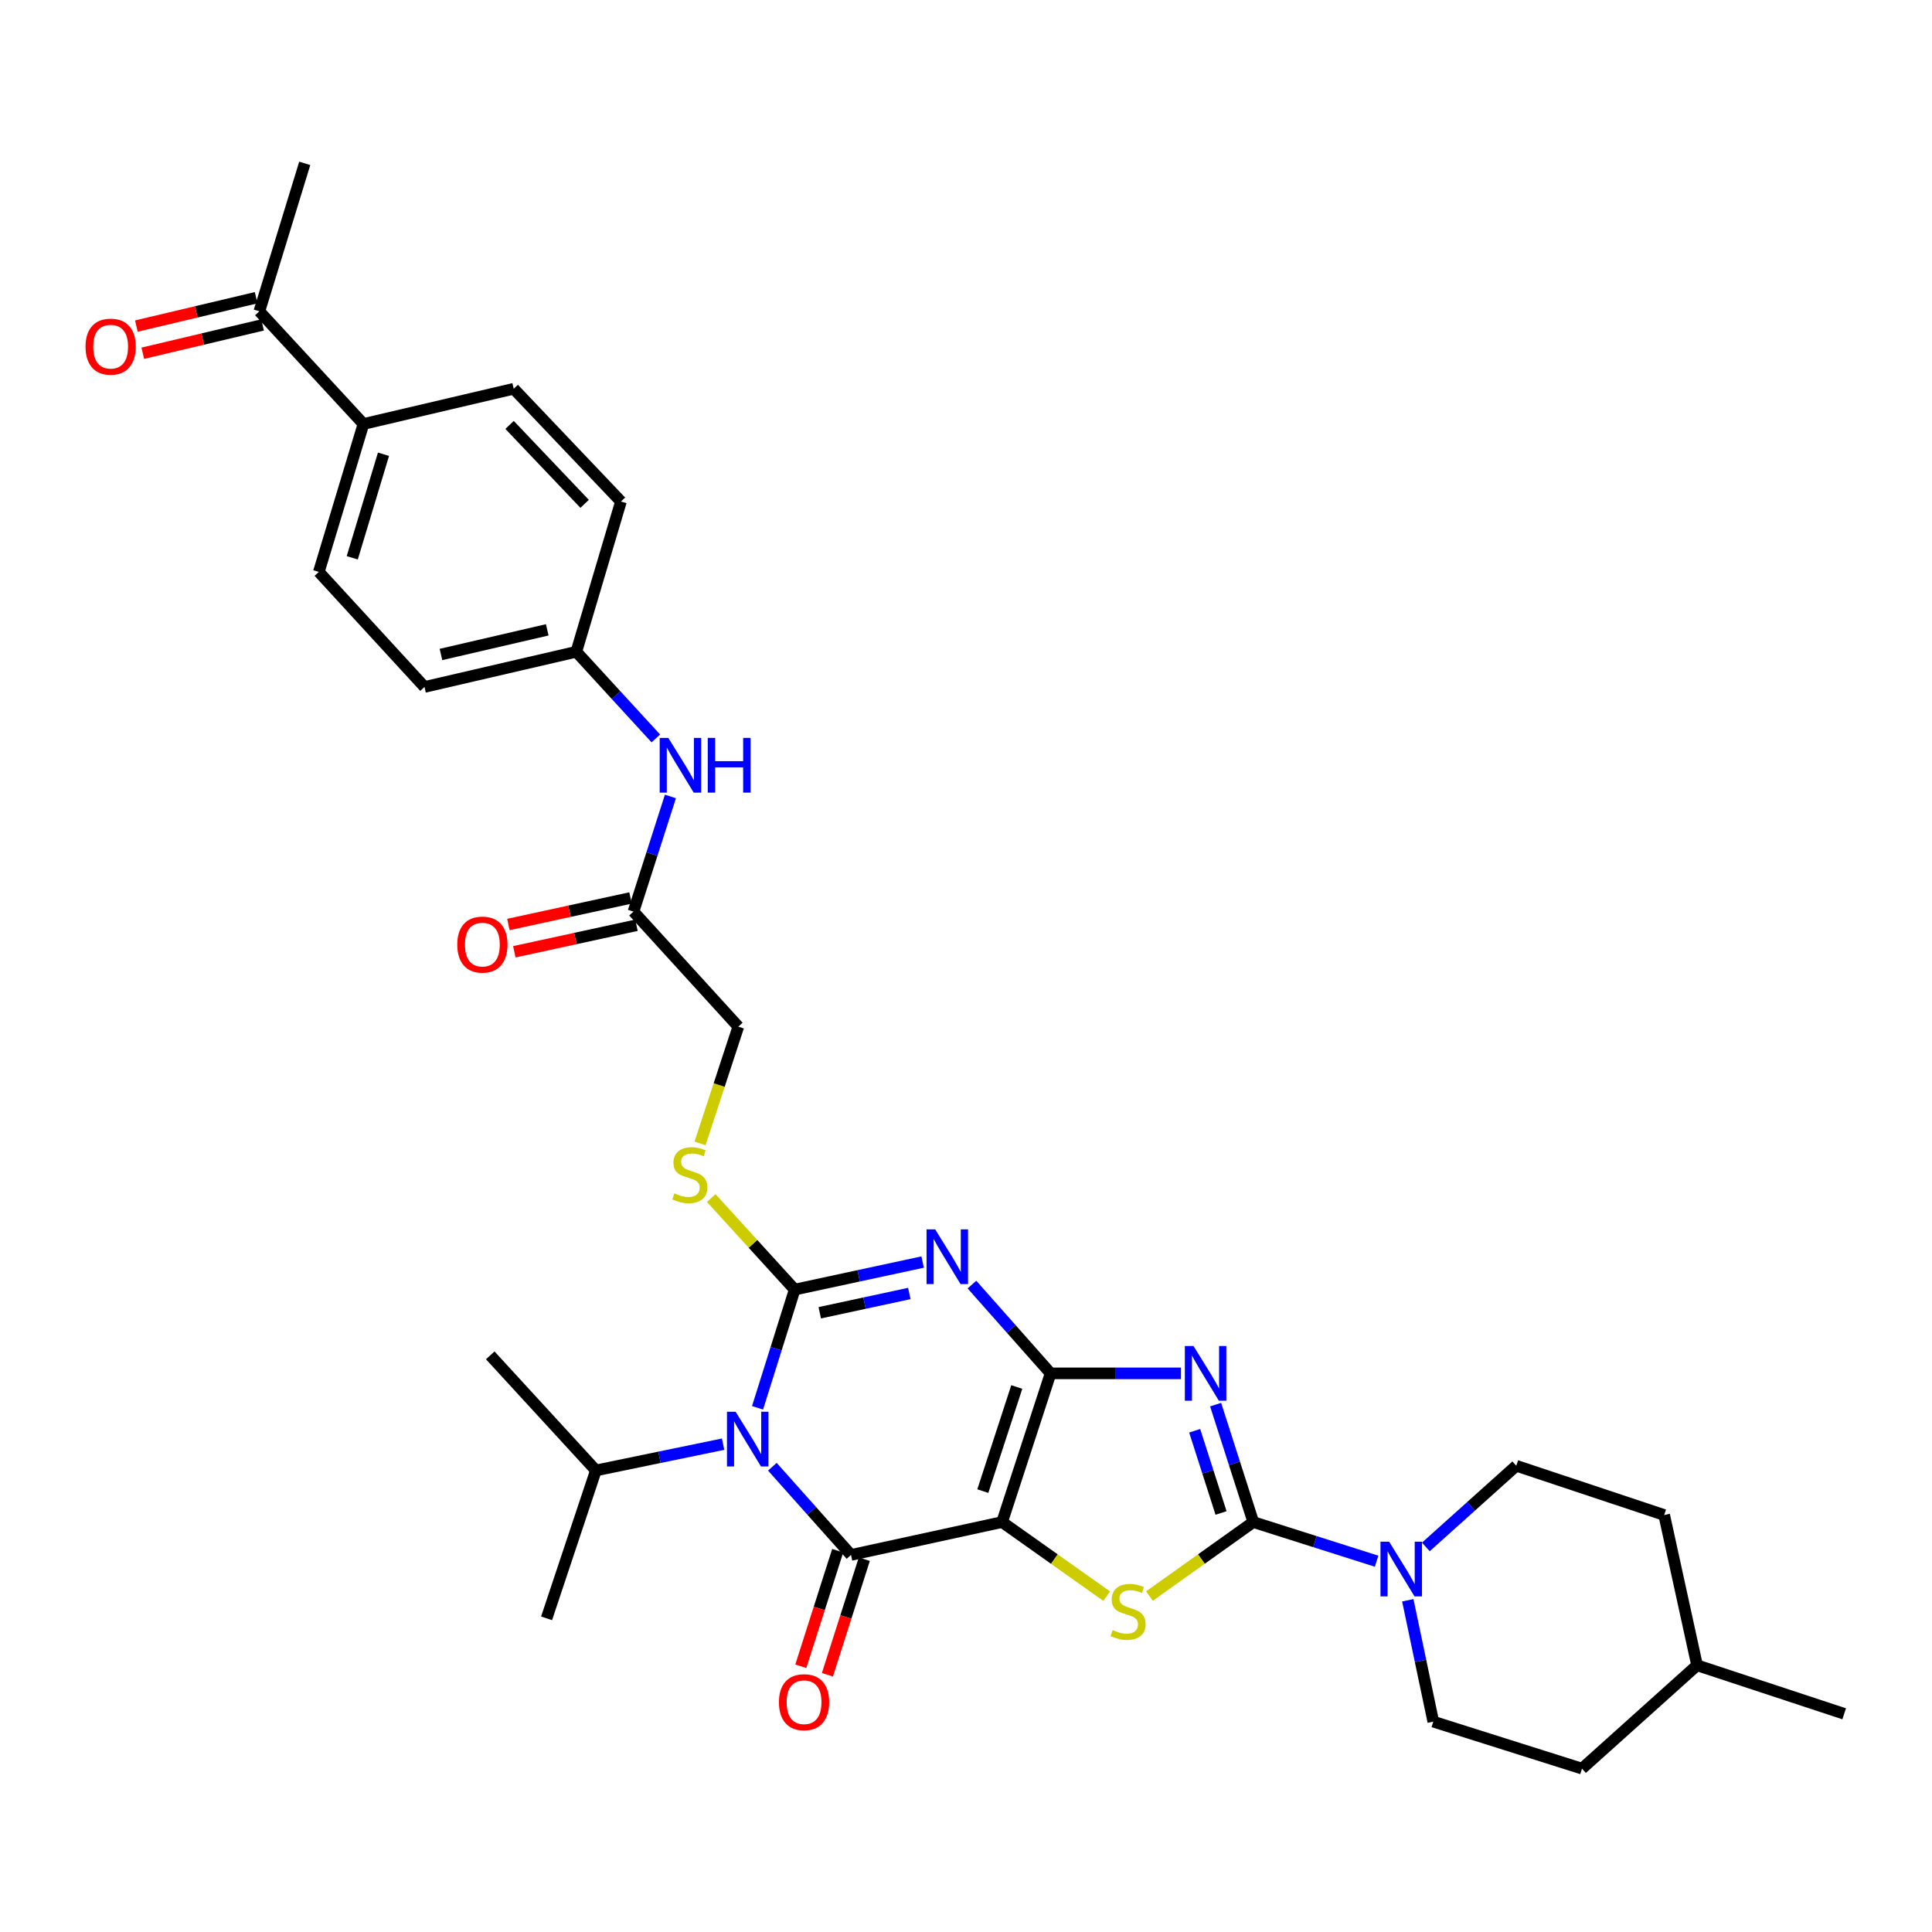 <?xml version='1.0' encoding='iso-8859-1'?>
<svg version='1.1' baseProfile='full'
              xmlns='http://www.w3.org/2000/svg'
                      xmlns:rdkit='http://www.rdkit.org/xml'
                      xmlns:xlink='http://www.w3.org/1999/xlink'
                  xml:space='preserve'
width='1000px' height='1000px' viewBox='0 0 1000 1000'>
<!-- END OF HEADER -->
<rect style='opacity:1.0;fill:#FFFFFF;stroke:none' width='1000' height='1000' x='0' y='0'> </rect>
<path class='bond-0' d='M 543.786,710.848 L 518.684,787.817' style='fill:none;fill-rule:evenodd;stroke:#000000;stroke-width:6px;stroke-linecap:butt;stroke-linejoin:miter;stroke-opacity:1' />
<path class='bond-0' d='M 526.279,717.912 L 508.708,771.79' style='fill:none;fill-rule:evenodd;stroke:#000000;stroke-width:6px;stroke-linecap:butt;stroke-linejoin:miter;stroke-opacity:1' />
<path class='bond-2' d='M 543.786,710.848 L 523.432,687.87' style='fill:none;fill-rule:evenodd;stroke:#000000;stroke-width:6px;stroke-linecap:butt;stroke-linejoin:miter;stroke-opacity:1' />
<path class='bond-2' d='M 523.432,687.87 L 503.077,664.893' style='fill:none;fill-rule:evenodd;stroke:#0000FF;stroke-width:6px;stroke-linecap:butt;stroke-linejoin:miter;stroke-opacity:1' />
<path class='bond-4' d='M 543.786,710.848 L 577.528,710.848' style='fill:none;fill-rule:evenodd;stroke:#000000;stroke-width:6px;stroke-linecap:butt;stroke-linejoin:miter;stroke-opacity:1' />
<path class='bond-4' d='M 577.528,710.848 L 611.27,710.848' style='fill:none;fill-rule:evenodd;stroke:#0000FF;stroke-width:6px;stroke-linecap:butt;stroke-linejoin:miter;stroke-opacity:1' />
<path class='bond-5' d='M 518.684,787.817 L 440.478,804.833' style='fill:none;fill-rule:evenodd;stroke:#000000;stroke-width:6px;stroke-linecap:butt;stroke-linejoin:miter;stroke-opacity:1' />
<path class='bond-7' d='M 518.684,787.817 L 545.748,806.985' style='fill:none;fill-rule:evenodd;stroke:#000000;stroke-width:6px;stroke-linecap:butt;stroke-linejoin:miter;stroke-opacity:1' />
<path class='bond-7' d='M 545.748,806.985 L 572.811,826.153' style='fill:none;fill-rule:evenodd;stroke:#CCCC00;stroke-width:6px;stroke-linecap:butt;stroke-linejoin:miter;stroke-opacity:1' />
<path class='bond-1' d='M 411.329,667.493 L 444.445,660.366' style='fill:none;fill-rule:evenodd;stroke:#000000;stroke-width:6px;stroke-linecap:butt;stroke-linejoin:miter;stroke-opacity:1' />
<path class='bond-1' d='M 444.445,660.366 L 477.562,653.239' style='fill:none;fill-rule:evenodd;stroke:#0000FF;stroke-width:6px;stroke-linecap:butt;stroke-linejoin:miter;stroke-opacity:1' />
<path class='bond-1' d='M 424.305,679.486 L 447.486,674.497' style='fill:none;fill-rule:evenodd;stroke:#000000;stroke-width:6px;stroke-linecap:butt;stroke-linejoin:miter;stroke-opacity:1' />
<path class='bond-1' d='M 447.486,674.497 L 470.668,669.508' style='fill:none;fill-rule:evenodd;stroke:#0000FF;stroke-width:6px;stroke-linecap:butt;stroke-linejoin:miter;stroke-opacity:1' />
<path class='bond-3' d='M 411.329,667.493 L 401.718,698.089' style='fill:none;fill-rule:evenodd;stroke:#000000;stroke-width:6px;stroke-linecap:butt;stroke-linejoin:miter;stroke-opacity:1' />
<path class='bond-3' d='M 401.718,698.089 L 392.107,728.684' style='fill:none;fill-rule:evenodd;stroke:#0000FF;stroke-width:6px;stroke-linecap:butt;stroke-linejoin:miter;stroke-opacity:1' />
<path class='bond-9' d='M 411.329,667.493 L 389.734,643.806' style='fill:none;fill-rule:evenodd;stroke:#000000;stroke-width:6px;stroke-linecap:butt;stroke-linejoin:miter;stroke-opacity:1' />
<path class='bond-9' d='M 389.734,643.806 L 368.139,620.119' style='fill:none;fill-rule:evenodd;stroke:#CCCC00;stroke-width:6px;stroke-linecap:butt;stroke-linejoin:miter;stroke-opacity:1' />
<path class='bond-12' d='M 374.275,747.503 L 341.357,754.298' style='fill:none;fill-rule:evenodd;stroke:#0000FF;stroke-width:6px;stroke-linecap:butt;stroke-linejoin:miter;stroke-opacity:1' />
<path class='bond-12' d='M 341.357,754.298 L 308.438,761.093' style='fill:none;fill-rule:evenodd;stroke:#000000;stroke-width:6px;stroke-linecap:butt;stroke-linejoin:miter;stroke-opacity:1' />
<path class='bond-34' d='M 399.77,759.171 L 420.124,782.002' style='fill:none;fill-rule:evenodd;stroke:#0000FF;stroke-width:6px;stroke-linecap:butt;stroke-linejoin:miter;stroke-opacity:1' />
<path class='bond-34' d='M 420.124,782.002 L 440.478,804.833' style='fill:none;fill-rule:evenodd;stroke:#000000;stroke-width:6px;stroke-linecap:butt;stroke-linejoin:miter;stroke-opacity:1' />
<path class='bond-6' d='M 629.205,727.029 L 638.953,757.423' style='fill:none;fill-rule:evenodd;stroke:#0000FF;stroke-width:6px;stroke-linecap:butt;stroke-linejoin:miter;stroke-opacity:1' />
<path class='bond-6' d='M 638.953,757.423 L 648.701,787.817' style='fill:none;fill-rule:evenodd;stroke:#000000;stroke-width:6px;stroke-linecap:butt;stroke-linejoin:miter;stroke-opacity:1' />
<path class='bond-6' d='M 618.366,740.561 L 625.189,761.837' style='fill:none;fill-rule:evenodd;stroke:#0000FF;stroke-width:6px;stroke-linecap:butt;stroke-linejoin:miter;stroke-opacity:1' />
<path class='bond-6' d='M 625.189,761.837 L 632.012,783.113' style='fill:none;fill-rule:evenodd;stroke:#000000;stroke-width:6px;stroke-linecap:butt;stroke-linejoin:miter;stroke-opacity:1' />
<path class='bond-10' d='M 433.593,802.636 L 424.047,832.548' style='fill:none;fill-rule:evenodd;stroke:#000000;stroke-width:6px;stroke-linecap:butt;stroke-linejoin:miter;stroke-opacity:1' />
<path class='bond-10' d='M 424.047,832.548 L 414.502,862.46' style='fill:none;fill-rule:evenodd;stroke:#FF0000;stroke-width:6px;stroke-linecap:butt;stroke-linejoin:miter;stroke-opacity:1' />
<path class='bond-10' d='M 447.363,807.03 L 437.818,836.942' style='fill:none;fill-rule:evenodd;stroke:#000000;stroke-width:6px;stroke-linecap:butt;stroke-linejoin:miter;stroke-opacity:1' />
<path class='bond-10' d='M 437.818,836.942 L 428.272,866.854' style='fill:none;fill-rule:evenodd;stroke:#FF0000;stroke-width:6px;stroke-linecap:butt;stroke-linejoin:miter;stroke-opacity:1' />
<path class='bond-8' d='M 648.701,787.817 L 680.614,797.947' style='fill:none;fill-rule:evenodd;stroke:#000000;stroke-width:6px;stroke-linecap:butt;stroke-linejoin:miter;stroke-opacity:1' />
<path class='bond-8' d='M 680.614,797.947 L 712.528,808.078' style='fill:none;fill-rule:evenodd;stroke:#0000FF;stroke-width:6px;stroke-linecap:butt;stroke-linejoin:miter;stroke-opacity:1' />
<path class='bond-33' d='M 648.701,787.817 L 621.83,806.964' style='fill:none;fill-rule:evenodd;stroke:#000000;stroke-width:6px;stroke-linecap:butt;stroke-linejoin:miter;stroke-opacity:1' />
<path class='bond-33' d='M 621.83,806.964 L 594.959,826.111' style='fill:none;fill-rule:evenodd;stroke:#CCCC00;stroke-width:6px;stroke-linecap:butt;stroke-linejoin:miter;stroke-opacity:1' />
<path class='bond-16' d='M 728.674,828.302 L 735.27,859.71' style='fill:none;fill-rule:evenodd;stroke:#0000FF;stroke-width:6px;stroke-linecap:butt;stroke-linejoin:miter;stroke-opacity:1' />
<path class='bond-16' d='M 735.27,859.71 L 741.867,891.117' style='fill:none;fill-rule:evenodd;stroke:#000000;stroke-width:6px;stroke-linecap:butt;stroke-linejoin:miter;stroke-opacity:1' />
<path class='bond-17' d='M 738.017,800.686 L 761.418,779.677' style='fill:none;fill-rule:evenodd;stroke:#0000FF;stroke-width:6px;stroke-linecap:butt;stroke-linejoin:miter;stroke-opacity:1' />
<path class='bond-17' d='M 761.418,779.677 L 784.82,758.668' style='fill:none;fill-rule:evenodd;stroke:#000000;stroke-width:6px;stroke-linecap:butt;stroke-linejoin:miter;stroke-opacity:1' />
<path class='bond-20' d='M 362.337,591.815 L 372.246,561.603' style='fill:none;fill-rule:evenodd;stroke:#CCCC00;stroke-width:6px;stroke-linecap:butt;stroke-linejoin:miter;stroke-opacity:1' />
<path class='bond-20' d='M 372.246,561.603 L 382.155,531.39' style='fill:none;fill-rule:evenodd;stroke:#000000;stroke-width:6px;stroke-linecap:butt;stroke-linejoin:miter;stroke-opacity:1' />
<path class='bond-11' d='M 327.895,471.846 L 382.155,531.39' style='fill:none;fill-rule:evenodd;stroke:#000000;stroke-width:6px;stroke-linecap:butt;stroke-linejoin:miter;stroke-opacity:1' />
<path class='bond-13' d='M 327.895,471.846 L 337.455,442.046' style='fill:none;fill-rule:evenodd;stroke:#000000;stroke-width:6px;stroke-linecap:butt;stroke-linejoin:miter;stroke-opacity:1' />
<path class='bond-13' d='M 337.455,442.046 L 347.014,412.246' style='fill:none;fill-rule:evenodd;stroke:#0000FF;stroke-width:6px;stroke-linecap:butt;stroke-linejoin:miter;stroke-opacity:1' />
<path class='bond-18' d='M 326.361,464.784 L 294.755,471.65' style='fill:none;fill-rule:evenodd;stroke:#000000;stroke-width:6px;stroke-linecap:butt;stroke-linejoin:miter;stroke-opacity:1' />
<path class='bond-18' d='M 294.755,471.65 L 263.148,478.517' style='fill:none;fill-rule:evenodd;stroke:#FF0000;stroke-width:6px;stroke-linecap:butt;stroke-linejoin:miter;stroke-opacity:1' />
<path class='bond-18' d='M 329.43,478.909 L 297.823,485.775' style='fill:none;fill-rule:evenodd;stroke:#000000;stroke-width:6px;stroke-linecap:butt;stroke-linejoin:miter;stroke-opacity:1' />
<path class='bond-18' d='M 297.823,485.775 L 266.217,492.642' style='fill:none;fill-rule:evenodd;stroke:#FF0000;stroke-width:6px;stroke-linecap:butt;stroke-linejoin:miter;stroke-opacity:1' />
<path class='bond-30' d='M 308.438,761.093 L 253.745,701.525' style='fill:none;fill-rule:evenodd;stroke:#000000;stroke-width:6px;stroke-linecap:butt;stroke-linejoin:miter;stroke-opacity:1' />
<path class='bond-31' d='M 308.438,761.093 L 282.91,837.652' style='fill:none;fill-rule:evenodd;stroke:#000000;stroke-width:6px;stroke-linecap:butt;stroke-linejoin:miter;stroke-opacity:1' />
<path class='bond-23' d='M 339.462,382.219 L 318.883,359.788' style='fill:none;fill-rule:evenodd;stroke:#0000FF;stroke-width:6px;stroke-linecap:butt;stroke-linejoin:miter;stroke-opacity:1' />
<path class='bond-23' d='M 318.883,359.788 L 298.304,337.357' style='fill:none;fill-rule:evenodd;stroke:#000000;stroke-width:6px;stroke-linecap:butt;stroke-linejoin:miter;stroke-opacity:1' />
<path class='bond-14' d='M 134.24,161.135 L 188.122,219.458' style='fill:none;fill-rule:evenodd;stroke:#000000;stroke-width:6px;stroke-linecap:butt;stroke-linejoin:miter;stroke-opacity:1' />
<path class='bond-19' d='M 132.576,154.102 L 101.58,161.436' style='fill:none;fill-rule:evenodd;stroke:#000000;stroke-width:6px;stroke-linecap:butt;stroke-linejoin:miter;stroke-opacity:1' />
<path class='bond-19' d='M 101.58,161.436 L 70.584,168.771' style='fill:none;fill-rule:evenodd;stroke:#FF0000;stroke-width:6px;stroke-linecap:butt;stroke-linejoin:miter;stroke-opacity:1' />
<path class='bond-19' d='M 135.904,168.168 L 104.908,175.502' style='fill:none;fill-rule:evenodd;stroke:#000000;stroke-width:6px;stroke-linecap:butt;stroke-linejoin:miter;stroke-opacity:1' />
<path class='bond-19' d='M 104.908,175.502 L 73.912,182.836' style='fill:none;fill-rule:evenodd;stroke:#FF0000;stroke-width:6px;stroke-linecap:butt;stroke-linejoin:miter;stroke-opacity:1' />
<path class='bond-29' d='M 134.24,161.135 L 157.736,84.559' style='fill:none;fill-rule:evenodd;stroke:#000000;stroke-width:6px;stroke-linecap:butt;stroke-linejoin:miter;stroke-opacity:1' />
<path class='bond-15' d='M 188.122,219.458 L 165.028,296.026' style='fill:none;fill-rule:evenodd;stroke:#000000;stroke-width:6px;stroke-linecap:butt;stroke-linejoin:miter;stroke-opacity:1' />
<path class='bond-15' d='M 198.497,235.117 L 182.33,288.715' style='fill:none;fill-rule:evenodd;stroke:#000000;stroke-width:6px;stroke-linecap:butt;stroke-linejoin:miter;stroke-opacity:1' />
<path class='bond-36' d='M 188.122,219.458 L 265.903,201.222' style='fill:none;fill-rule:evenodd;stroke:#000000;stroke-width:6px;stroke-linecap:butt;stroke-linejoin:miter;stroke-opacity:1' />
<path class='bond-27' d='M 741.867,891.117 L 818.844,915.441' style='fill:none;fill-rule:evenodd;stroke:#000000;stroke-width:6px;stroke-linecap:butt;stroke-linejoin:miter;stroke-opacity:1' />
<path class='bond-26' d='M 784.82,758.668 L 861.379,784.172' style='fill:none;fill-rule:evenodd;stroke:#000000;stroke-width:6px;stroke-linecap:butt;stroke-linejoin:miter;stroke-opacity:1' />
<path class='bond-21' d='M 265.903,201.222 L 321.407,259.585' style='fill:none;fill-rule:evenodd;stroke:#000000;stroke-width:6px;stroke-linecap:butt;stroke-linejoin:miter;stroke-opacity:1' />
<path class='bond-21' d='M 263.754,219.937 L 302.607,260.791' style='fill:none;fill-rule:evenodd;stroke:#000000;stroke-width:6px;stroke-linecap:butt;stroke-linejoin:miter;stroke-opacity:1' />
<path class='bond-22' d='M 165.028,296.026 L 219.721,355.569' style='fill:none;fill-rule:evenodd;stroke:#000000;stroke-width:6px;stroke-linecap:butt;stroke-linejoin:miter;stroke-opacity:1' />
<path class='bond-24' d='M 298.304,337.357 L 321.407,259.585' style='fill:none;fill-rule:evenodd;stroke:#000000;stroke-width:6px;stroke-linecap:butt;stroke-linejoin:miter;stroke-opacity:1' />
<path class='bond-25' d='M 298.304,337.357 L 219.721,355.569' style='fill:none;fill-rule:evenodd;stroke:#000000;stroke-width:6px;stroke-linecap:butt;stroke-linejoin:miter;stroke-opacity:1' />
<path class='bond-25' d='M 283.253,326.008 L 228.245,338.756' style='fill:none;fill-rule:evenodd;stroke:#000000;stroke-width:6px;stroke-linecap:butt;stroke-linejoin:miter;stroke-opacity:1' />
<path class='bond-28' d='M 861.379,784.172 L 878.403,861.952' style='fill:none;fill-rule:evenodd;stroke:#000000;stroke-width:6px;stroke-linecap:butt;stroke-linejoin:miter;stroke-opacity:1' />
<path class='bond-35' d='M 818.844,915.441 L 878.403,861.952' style='fill:none;fill-rule:evenodd;stroke:#000000;stroke-width:6px;stroke-linecap:butt;stroke-linejoin:miter;stroke-opacity:1' />
<path class='bond-32' d='M 878.403,861.952 L 954.545,887.062' style='fill:none;fill-rule:evenodd;stroke:#000000;stroke-width:6px;stroke-linecap:butt;stroke-linejoin:miter;stroke-opacity:1' />
<path  class='atom-3' d='M 484.062 636.333
L 493.342 651.333
Q 494.262 652.813, 495.742 655.493
Q 497.222 658.173, 497.302 658.333
L 497.302 636.333
L 501.062 636.333
L 501.062 664.653
L 497.182 664.653
L 487.222 648.253
Q 486.062 646.333, 484.822 644.133
Q 483.622 641.933, 483.262 641.253
L 483.262 664.653
L 479.582 664.653
L 479.582 636.333
L 484.062 636.333
' fill='#0000FF'/>
<path  class='atom-4' d='M 380.761 730.712
L 390.041 745.712
Q 390.961 747.192, 392.441 749.872
Q 393.921 752.552, 394.001 752.712
L 394.001 730.712
L 397.761 730.712
L 397.761 759.032
L 393.881 759.032
L 383.921 742.632
Q 382.761 740.712, 381.521 738.512
Q 380.321 736.312, 379.961 735.632
L 379.961 759.032
L 376.281 759.032
L 376.281 730.712
L 380.761 730.712
' fill='#0000FF'/>
<path  class='atom-5' d='M 617.756 696.688
L 627.036 711.688
Q 627.956 713.168, 629.436 715.848
Q 630.916 718.528, 630.996 718.688
L 630.996 696.688
L 634.756 696.688
L 634.756 725.008
L 630.876 725.008
L 620.916 708.608
Q 619.756 706.688, 618.516 704.488
Q 617.316 702.288, 616.956 701.608
L 616.956 725.008
L 613.276 725.008
L 613.276 696.688
L 617.756 696.688
' fill='#0000FF'/>
<path  class='atom-8' d='M 575.889 843.719
Q 576.209 843.839, 577.529 844.399
Q 578.849 844.959, 580.289 845.319
Q 581.769 845.639, 583.209 845.639
Q 585.889 845.639, 587.449 844.359
Q 589.009 843.039, 589.009 840.759
Q 589.009 839.199, 588.209 838.239
Q 587.449 837.279, 586.249 836.759
Q 585.049 836.239, 583.049 835.639
Q 580.529 834.879, 579.009 834.159
Q 577.529 833.439, 576.449 831.919
Q 575.409 830.399, 575.409 827.839
Q 575.409 824.279, 577.809 822.079
Q 580.249 819.879, 585.049 819.879
Q 588.329 819.879, 592.049 821.439
L 591.129 824.519
Q 587.729 823.119, 585.169 823.119
Q 582.409 823.119, 580.889 824.279
Q 579.369 825.399, 579.409 827.359
Q 579.409 828.879, 580.169 829.799
Q 580.969 830.719, 582.089 831.239
Q 583.249 831.759, 585.169 832.359
Q 587.729 833.159, 589.249 833.959
Q 590.769 834.759, 591.849 836.399
Q 592.969 837.999, 592.969 840.759
Q 592.969 844.679, 590.329 846.799
Q 587.729 848.879, 583.369 848.879
Q 580.849 848.879, 578.929 848.319
Q 577.049 847.799, 574.809 846.879
L 575.889 843.719
' fill='#CCCC00'/>
<path  class='atom-9' d='M 719.016 797.965
L 728.296 812.965
Q 729.216 814.445, 730.696 817.125
Q 732.176 819.805, 732.256 819.965
L 732.256 797.965
L 736.016 797.965
L 736.016 826.285
L 732.136 826.285
L 722.176 809.885
Q 721.016 807.965, 719.776 805.765
Q 718.576 803.565, 718.216 802.885
L 718.216 826.285
L 714.536 826.285
L 714.536 797.965
L 719.016 797.965
' fill='#0000FF'/>
<path  class='atom-10' d='M 349.045 617.67
Q 349.365 617.79, 350.685 618.35
Q 352.005 618.91, 353.445 619.27
Q 354.925 619.59, 356.365 619.59
Q 359.045 619.59, 360.605 618.31
Q 362.165 616.99, 362.165 614.71
Q 362.165 613.15, 361.365 612.19
Q 360.605 611.23, 359.405 610.71
Q 358.205 610.19, 356.205 609.59
Q 353.685 608.83, 352.165 608.11
Q 350.685 607.39, 349.605 605.87
Q 348.565 604.35, 348.565 601.79
Q 348.565 598.23, 350.965 596.03
Q 353.405 593.83, 358.205 593.83
Q 361.485 593.83, 365.205 595.39
L 364.285 598.47
Q 360.885 597.07, 358.325 597.07
Q 355.565 597.07, 354.045 598.23
Q 352.525 599.35, 352.565 601.31
Q 352.565 602.83, 353.325 603.75
Q 354.125 604.67, 355.245 605.19
Q 356.405 605.71, 358.325 606.31
Q 360.885 607.11, 362.405 607.91
Q 363.925 608.71, 365.005 610.35
Q 366.125 611.95, 366.125 614.71
Q 366.125 618.63, 363.485 620.75
Q 360.885 622.83, 356.525 622.83
Q 354.005 622.83, 352.085 622.27
Q 350.205 621.75, 347.965 620.83
L 349.045 617.67
' fill='#CCCC00'/>
<path  class='atom-11' d='M 403.179 881.055
Q 403.179 874.255, 406.539 870.455
Q 409.899 866.655, 416.179 866.655
Q 422.459 866.655, 425.819 870.455
Q 429.179 874.255, 429.179 881.055
Q 429.179 887.935, 425.779 891.855
Q 422.379 895.735, 416.179 895.735
Q 409.939 895.735, 406.539 891.855
Q 403.179 887.975, 403.179 881.055
M 416.179 892.535
Q 420.499 892.535, 422.819 889.655
Q 425.179 886.735, 425.179 881.055
Q 425.179 875.495, 422.819 872.695
Q 420.499 869.855, 416.179 869.855
Q 411.859 869.855, 409.499 872.655
Q 407.179 875.455, 407.179 881.055
Q 407.179 886.775, 409.499 889.655
Q 411.859 892.535, 416.179 892.535
' fill='#FF0000'/>
<path  class='atom-14' d='M 345.935 381.938
L 355.215 396.938
Q 356.135 398.418, 357.615 401.098
Q 359.095 403.778, 359.175 403.938
L 359.175 381.938
L 362.935 381.938
L 362.935 410.258
L 359.055 410.258
L 349.095 393.858
Q 347.935 391.938, 346.695 389.738
Q 345.495 387.538, 345.135 386.858
L 345.135 410.258
L 341.455 410.258
L 341.455 381.938
L 345.935 381.938
' fill='#0000FF'/>
<path  class='atom-14' d='M 366.335 381.938
L 370.175 381.938
L 370.175 393.978
L 384.655 393.978
L 384.655 381.938
L 388.495 381.938
L 388.495 410.258
L 384.655 410.258
L 384.655 397.178
L 370.175 397.178
L 370.175 410.258
L 366.335 410.258
L 366.335 381.938
' fill='#0000FF'/>
<path  class='atom-19' d='M 236.682 488.918
Q 236.682 482.118, 240.042 478.318
Q 243.402 474.518, 249.682 474.518
Q 255.962 474.518, 259.322 478.318
Q 262.682 482.118, 262.682 488.918
Q 262.682 495.798, 259.282 499.718
Q 255.882 503.598, 249.682 503.598
Q 243.442 503.598, 240.042 499.718
Q 236.682 495.838, 236.682 488.918
M 249.682 500.398
Q 254.002 500.398, 256.322 497.518
Q 258.682 494.598, 258.682 488.918
Q 258.682 483.358, 256.322 480.558
Q 254.002 477.718, 249.682 477.718
Q 245.362 477.718, 243.002 480.518
Q 240.682 483.318, 240.682 488.918
Q 240.682 494.638, 243.002 497.518
Q 245.362 500.398, 249.682 500.398
' fill='#FF0000'/>
<path  class='atom-20' d='M 44.271 179.427
Q 44.271 172.627, 47.631 168.827
Q 50.991 165.027, 57.271 165.027
Q 63.551 165.027, 66.911 168.827
Q 70.271 172.627, 70.271 179.427
Q 70.271 186.307, 66.871 190.227
Q 63.471 194.107, 57.271 194.107
Q 51.031 194.107, 47.631 190.227
Q 44.271 186.347, 44.271 179.427
M 57.271 190.907
Q 61.591 190.907, 63.911 188.027
Q 66.271 185.107, 66.271 179.427
Q 66.271 173.867, 63.911 171.067
Q 61.591 168.227, 57.271 168.227
Q 52.951 168.227, 50.591 171.027
Q 48.271 173.827, 48.271 179.427
Q 48.271 185.147, 50.591 188.027
Q 52.951 190.907, 57.271 190.907
' fill='#FF0000'/>
</svg>
